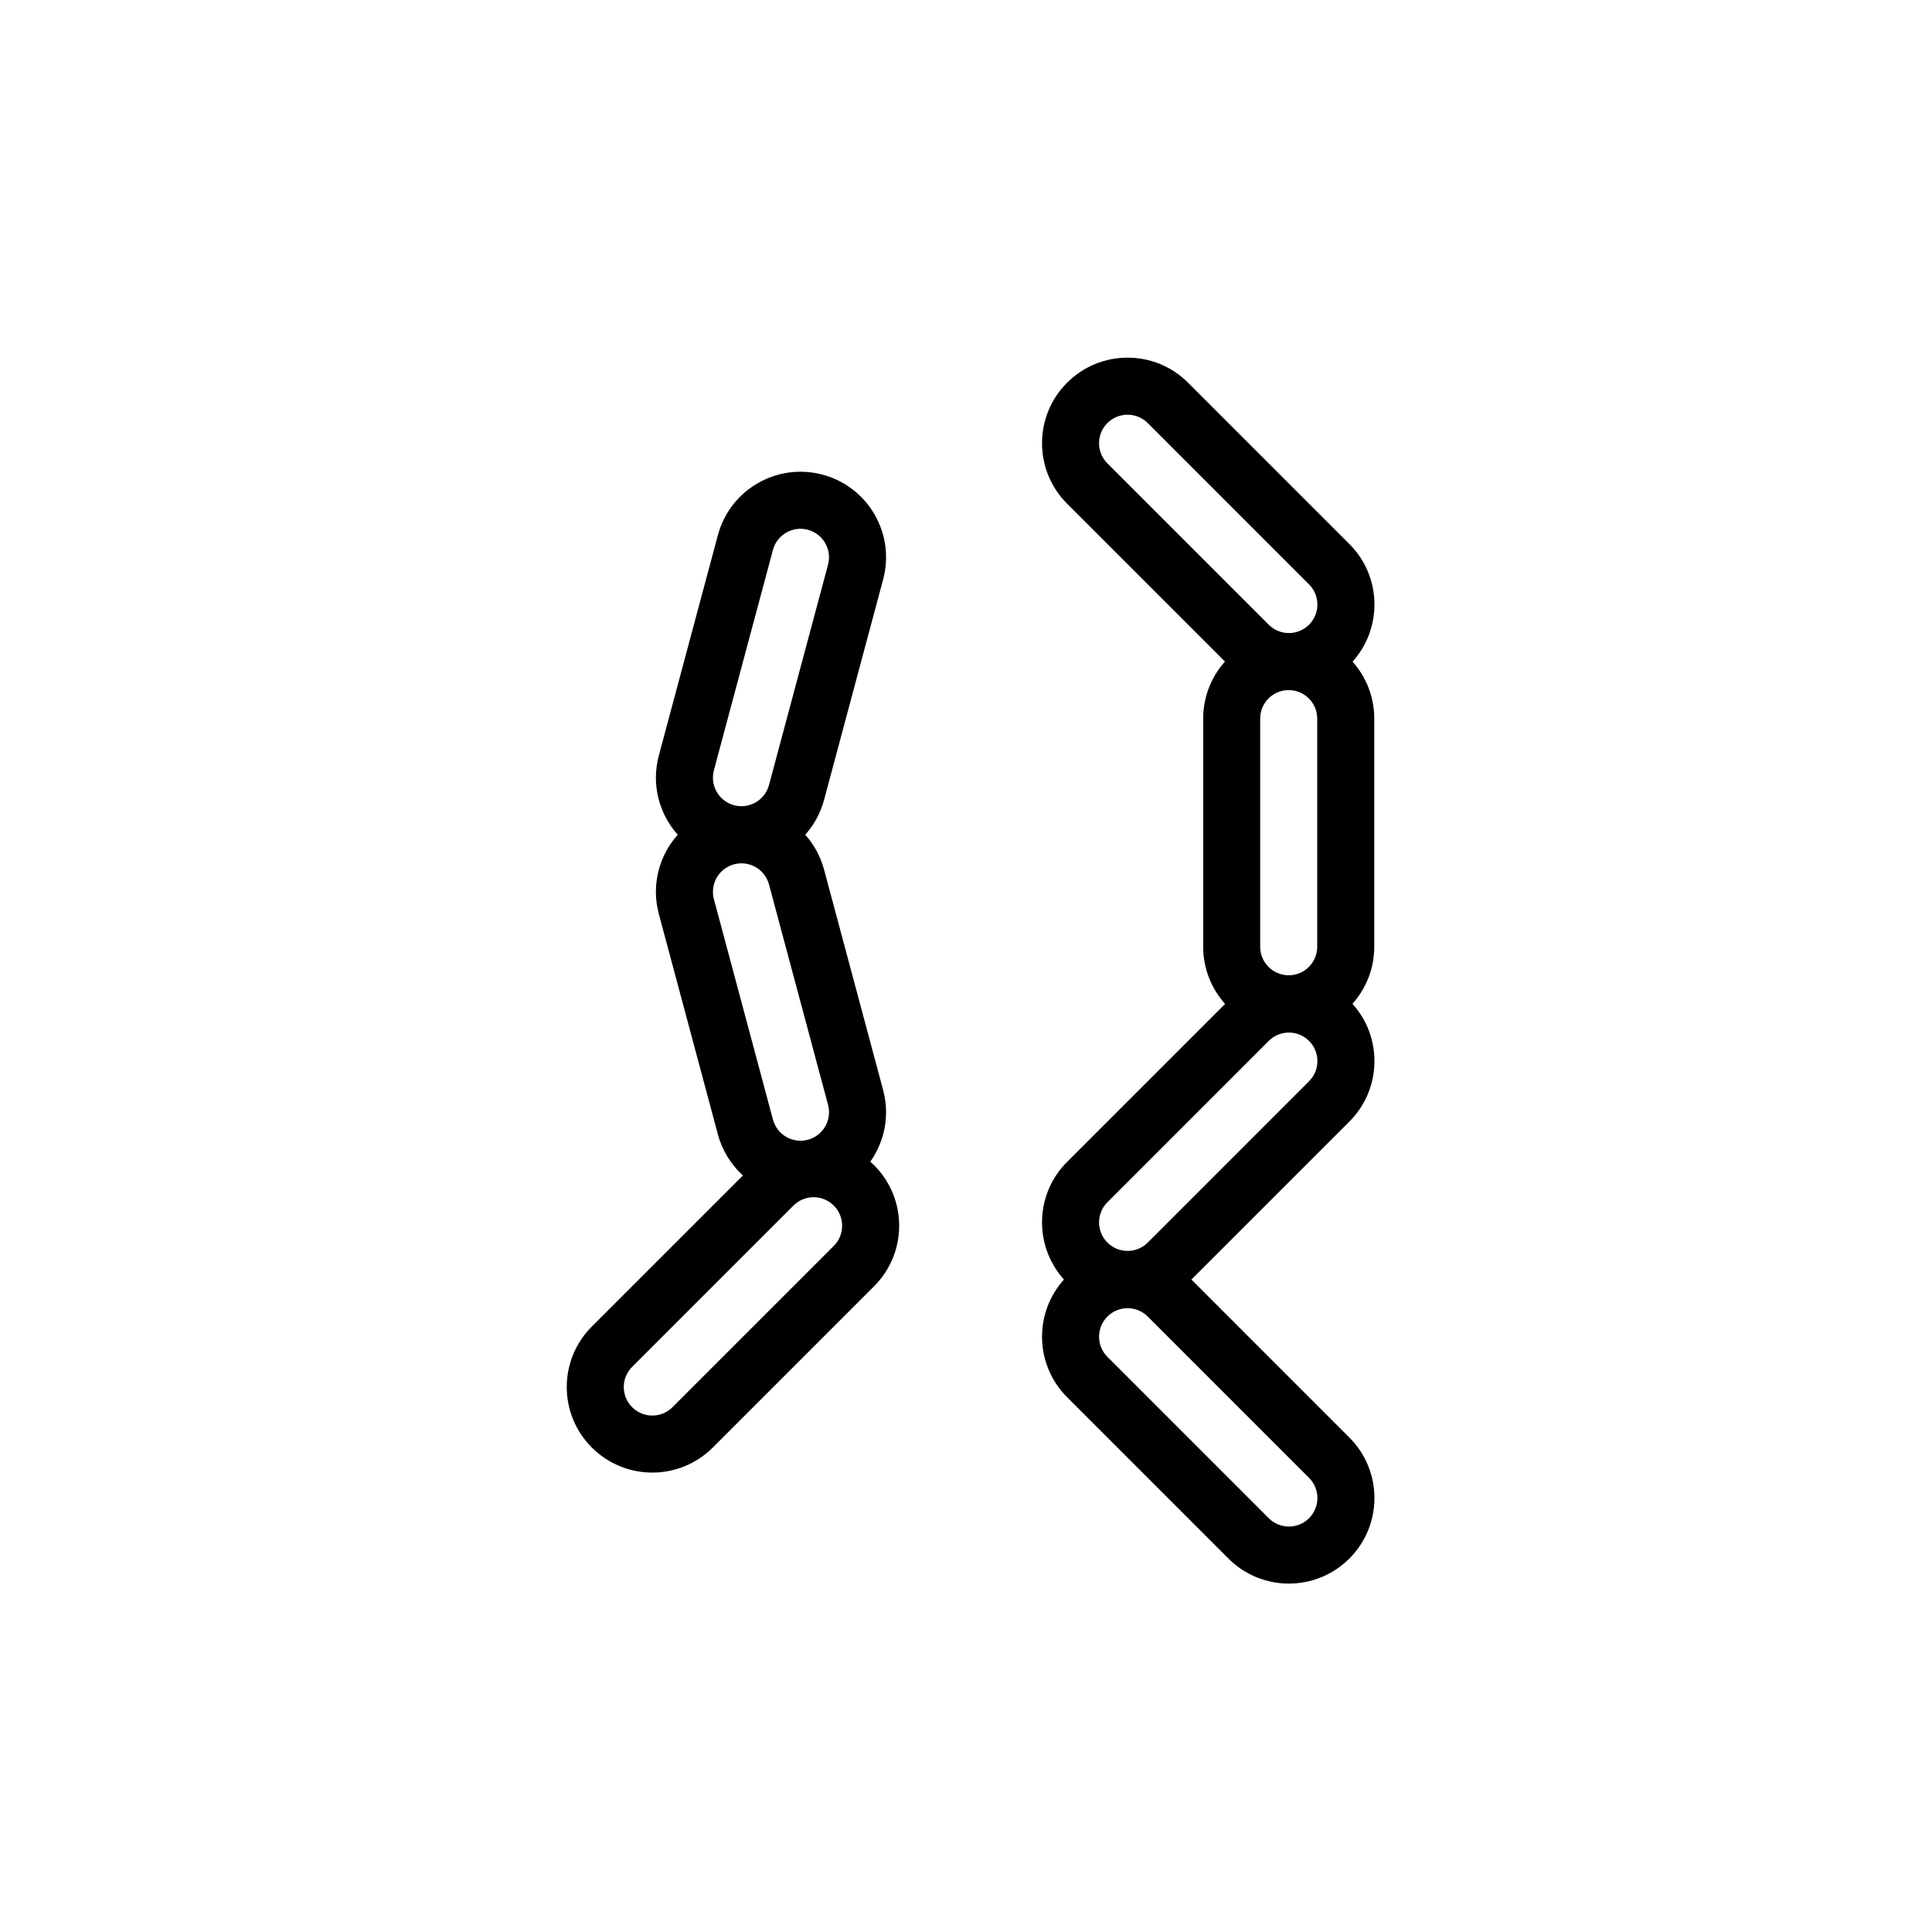 <?xml version="1.0" encoding="UTF-8"?>
<!-- Uploaded to: SVG Repo, www.svgrepo.com, Generator: SVG Repo Mixer Tools -->
<svg fill="#000000" width="800px" height="800px" version="1.1" viewBox="144 144 512 512" xmlns="http://www.w3.org/2000/svg">
 <path d="m458.85 245.42 42.75 42.75c8.566 8.566 8.848 22.277 0.84 31.18 3.582 4.004 5.754 9.289 5.754 15.086v60.457c0 5.812-2.188 11.113-5.781 15.125 7.773 8.609 7.773 21.75-0.008 30.359l-0.805 0.844-41.871 41.867 41.871 41.875c8.855 8.852 8.855 23.207 0 32.062-8.852 8.852-23.207 8.852-32.062 0l-42.746-42.75c-8.566-8.566-8.848-22.281-0.836-31.184-7.75-8.613-7.742-21.738 0.031-30.336l0.805-0.848 41.867-41.863c-3.609-4.016-5.805-9.328-5.805-15.152v-60.457c0-5.809 2.184-11.105 5.773-15.117l-41.836-41.836c-8.855-8.852-8.855-23.207 0-32.062 8.852-8.852 23.207-8.852 32.059 0zm-21.371 247.48c-2.769 2.766-2.941 7.144-0.52 10.113l0.52 0.574 42.746 42.75c2.953 2.949 7.738 2.949 10.688 0 2.769-2.769 2.941-7.144 0.52-10.113l-0.52-0.574-42.746-42.75c-2.953-2.953-7.738-2.953-10.688 0zm-75.469-223.11c12.094 3.242 19.273 15.672 16.031 27.77l-15.648 58.395c-0.953 3.559-2.703 6.695-5.004 9.262 2.301 2.566 4.051 5.703 5.004 9.262l15.648 58.398c1.816 6.777 0.359 13.664-3.402 18.977 0.344 0.297 0.68 0.613 1.012 0.941 8.852 8.855 8.852 23.211 0 32.062l-42.75 42.75c-8.855 8.855-23.211 8.855-32.062 0-8.855-8.852-8.855-23.207 0-32.062l40.043-40.035c-3.109-2.824-5.469-6.543-6.637-10.898l-15.648-58.398c-2.055-7.676 0.082-15.488 5.012-21-4.926-5.504-7.066-13.316-5.012-20.992l15.648-58.398c3.242-12.094 15.672-19.27 27.766-16.031zm-7.16 193.18-0.574 0.516-42.75 42.75c-2.953 2.953-2.953 7.738 0 10.688 2.766 2.769 7.144 2.941 10.113 0.52l0.574-0.52 42.75-42.75c2.949-2.949 2.949-7.734 0-10.688-2.769-2.766-7.148-2.938-10.113-0.516zm125.95-43.633-0.574 0.516-42.746 42.75-0.52 0.574c-2.422 2.969-2.25 7.348 0.52 10.113 2.766 2.769 7.144 2.941 10.113 0.52l0.574-0.52 42.746-42.75 0.52-0.574c2.422-2.965 2.25-7.344-0.52-10.113-2.766-2.766-7.144-2.938-10.113-0.516zm-142.26-46.289c-3.797 1.02-6.137 4.75-5.5 8.543l0.156 0.715 15.645 58.395c1.082 4.031 5.227 6.426 9.258 5.344 3.793-1.016 6.137-4.746 5.496-8.543l-0.152-0.711-15.648-58.398c-1.082-4.031-5.223-6.422-9.254-5.344zm146.98-46.164c-3.93 0-7.16 2.996-7.523 6.832l-0.035 0.727v60.457c0 4.172 3.383 7.555 7.559 7.555 3.926 0 7.156-2.996 7.519-6.828l0.035-0.727v-60.457c0-4.176-3.383-7.559-7.555-7.559zm-136.46-37.84-0.223 0.695-15.645 58.395c-1.082 4.031 1.312 8.176 5.344 9.258 3.793 1.016 7.688-1.043 9.031-4.652l0.223-0.691 15.648-58.398c1.078-4.031-1.312-8.176-5.344-9.254-3.797-1.02-7.688 1.043-9.035 4.648zm88.414-32.93c-2.769 2.769-2.941 7.148-0.52 10.113l0.52 0.574 42.746 42.75c2.953 2.953 7.738 2.953 10.688 0 2.769-2.766 2.941-7.144 0.52-10.113l-0.52-0.574-42.746-42.75c-2.953-2.949-7.738-2.949-10.688 0z" fill-rule="evenodd"/>
</svg>